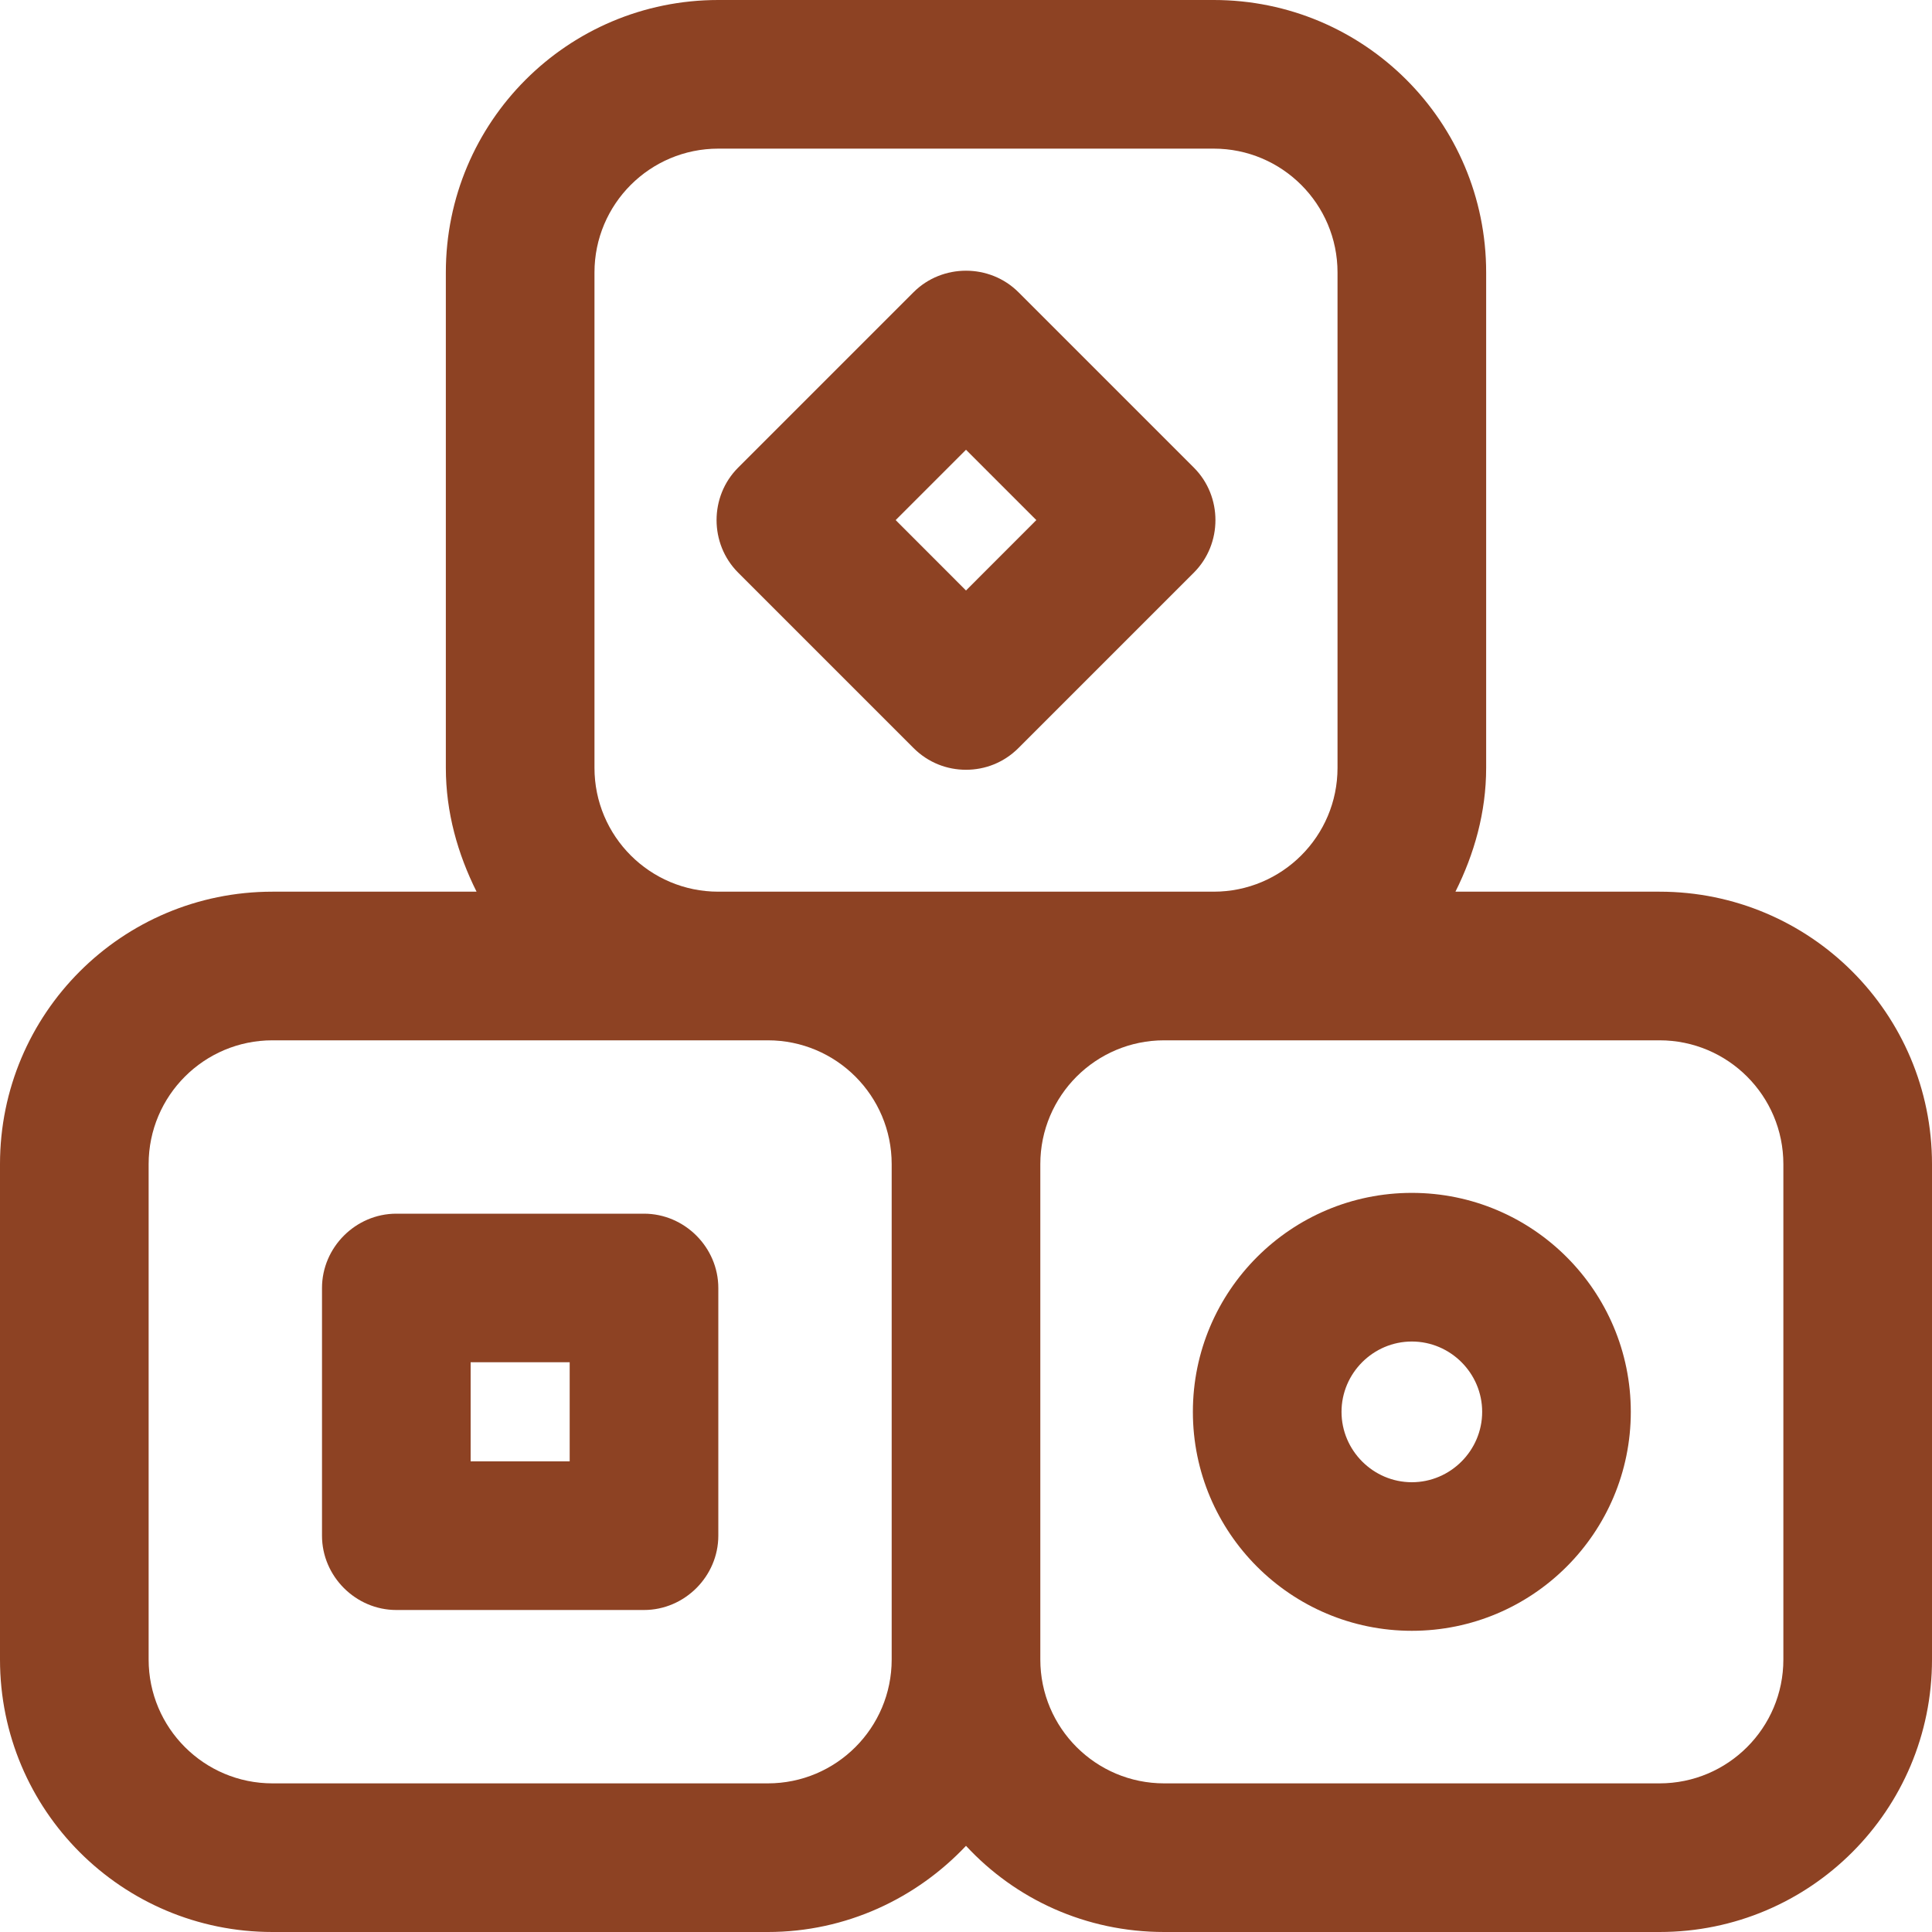 <svg width="30" height="30" viewBox="0 0 30 30" fill="none" xmlns="http://www.w3.org/2000/svg">
<g clip-path="url(#clip0_421_1109)">
<path d="M25.769 13.846H22.6C22.892 13.261 23.077 12.615 23.077 11.923V4.231C23.077 1.892 21.185 0 18.846 0H11.154C8.815 0 6.923 1.892 6.923 4.231V11.923C6.923 12.615 7.108 13.261 7.4 13.846H4.231C1.892 13.846 0 15.739 0 18.077V25.769C0 28.108 1.892 30 4.231 30H11.923C13.139 30 14.231 29.477 15 28.662C15.769 29.492 16.861 30 18.077 30H25.769C28.108 30 30 28.108 30 25.769V18.077C30 15.739 28.108 13.846 25.769 13.846ZM9.231 11.923V4.231C9.231 3.169 10.092 2.308 11.154 2.308H18.846C19.908 2.308 20.769 3.169 20.769 4.231V11.923C20.769 12.985 19.908 13.846 18.846 13.846H11.154C10.092 13.846 9.231 12.985 9.231 11.923ZM11.923 27.692H4.231C3.169 27.692 2.308 26.831 2.308 25.769V18.077C2.308 17.015 3.169 16.154 4.231 16.154H11.923C12.985 16.154 13.846 17.015 13.846 18.077V25.769C13.846 26.831 12.985 27.692 11.923 27.692ZM27.692 25.769C27.692 26.831 26.831 27.692 25.769 27.692H18.077C17.015 27.692 16.154 26.831 16.154 25.769V18.077C16.154 17.015 17.015 16.154 18.077 16.154H25.769C26.831 16.154 27.692 17.015 27.692 18.077V25.769Z" fill="#8D4223"/>
<path d="M10 18.846H6.154C5.523 18.846 5 19.369 5 20V23.846C5 24.477 5.523 25 6.154 25H10C10.631 25 11.154 24.477 11.154 23.846V20C11.154 19.369 10.631 18.846 10 18.846ZM8.846 22.692H7.308V21.153H8.846V22.692Z" fill="#8D4223"/>
<path d="M21.923 18.523C20.046 18.523 18.523 20.047 18.523 21.923C18.523 23.8 20.046 25.323 21.923 25.323C23.8 25.323 25.323 23.8 25.323 21.923C25.323 20.047 23.8 18.523 21.923 18.523ZM21.923 23.016C21.323 23.016 20.831 22.523 20.831 21.923C20.831 21.323 21.323 20.831 21.923 20.831C22.523 20.831 23.015 21.323 23.015 21.923C23.015 22.523 22.523 23.016 21.923 23.016Z" fill="#8D4223"/>
<path d="M15 11.953C15.292 11.953 15.585 11.845 15.815 11.615L18.538 8.892C18.985 8.445 18.985 7.707 18.538 7.261L15.815 4.538C15.369 4.092 14.631 4.092 14.185 4.538L11.462 7.261C11.015 7.707 11.015 8.445 11.462 8.892L14.185 11.615C14.415 11.845 14.708 11.953 15 11.953ZM15 6.984L16.092 8.076L15 9.169L13.908 8.076L15 6.984Z" fill="#8D4223"/>
</g>
<defs>
<clipPath id="clip0_421_1109">
<rect width="30" height="30" fill="white"/>
</clipPath>
</defs>
</svg>
